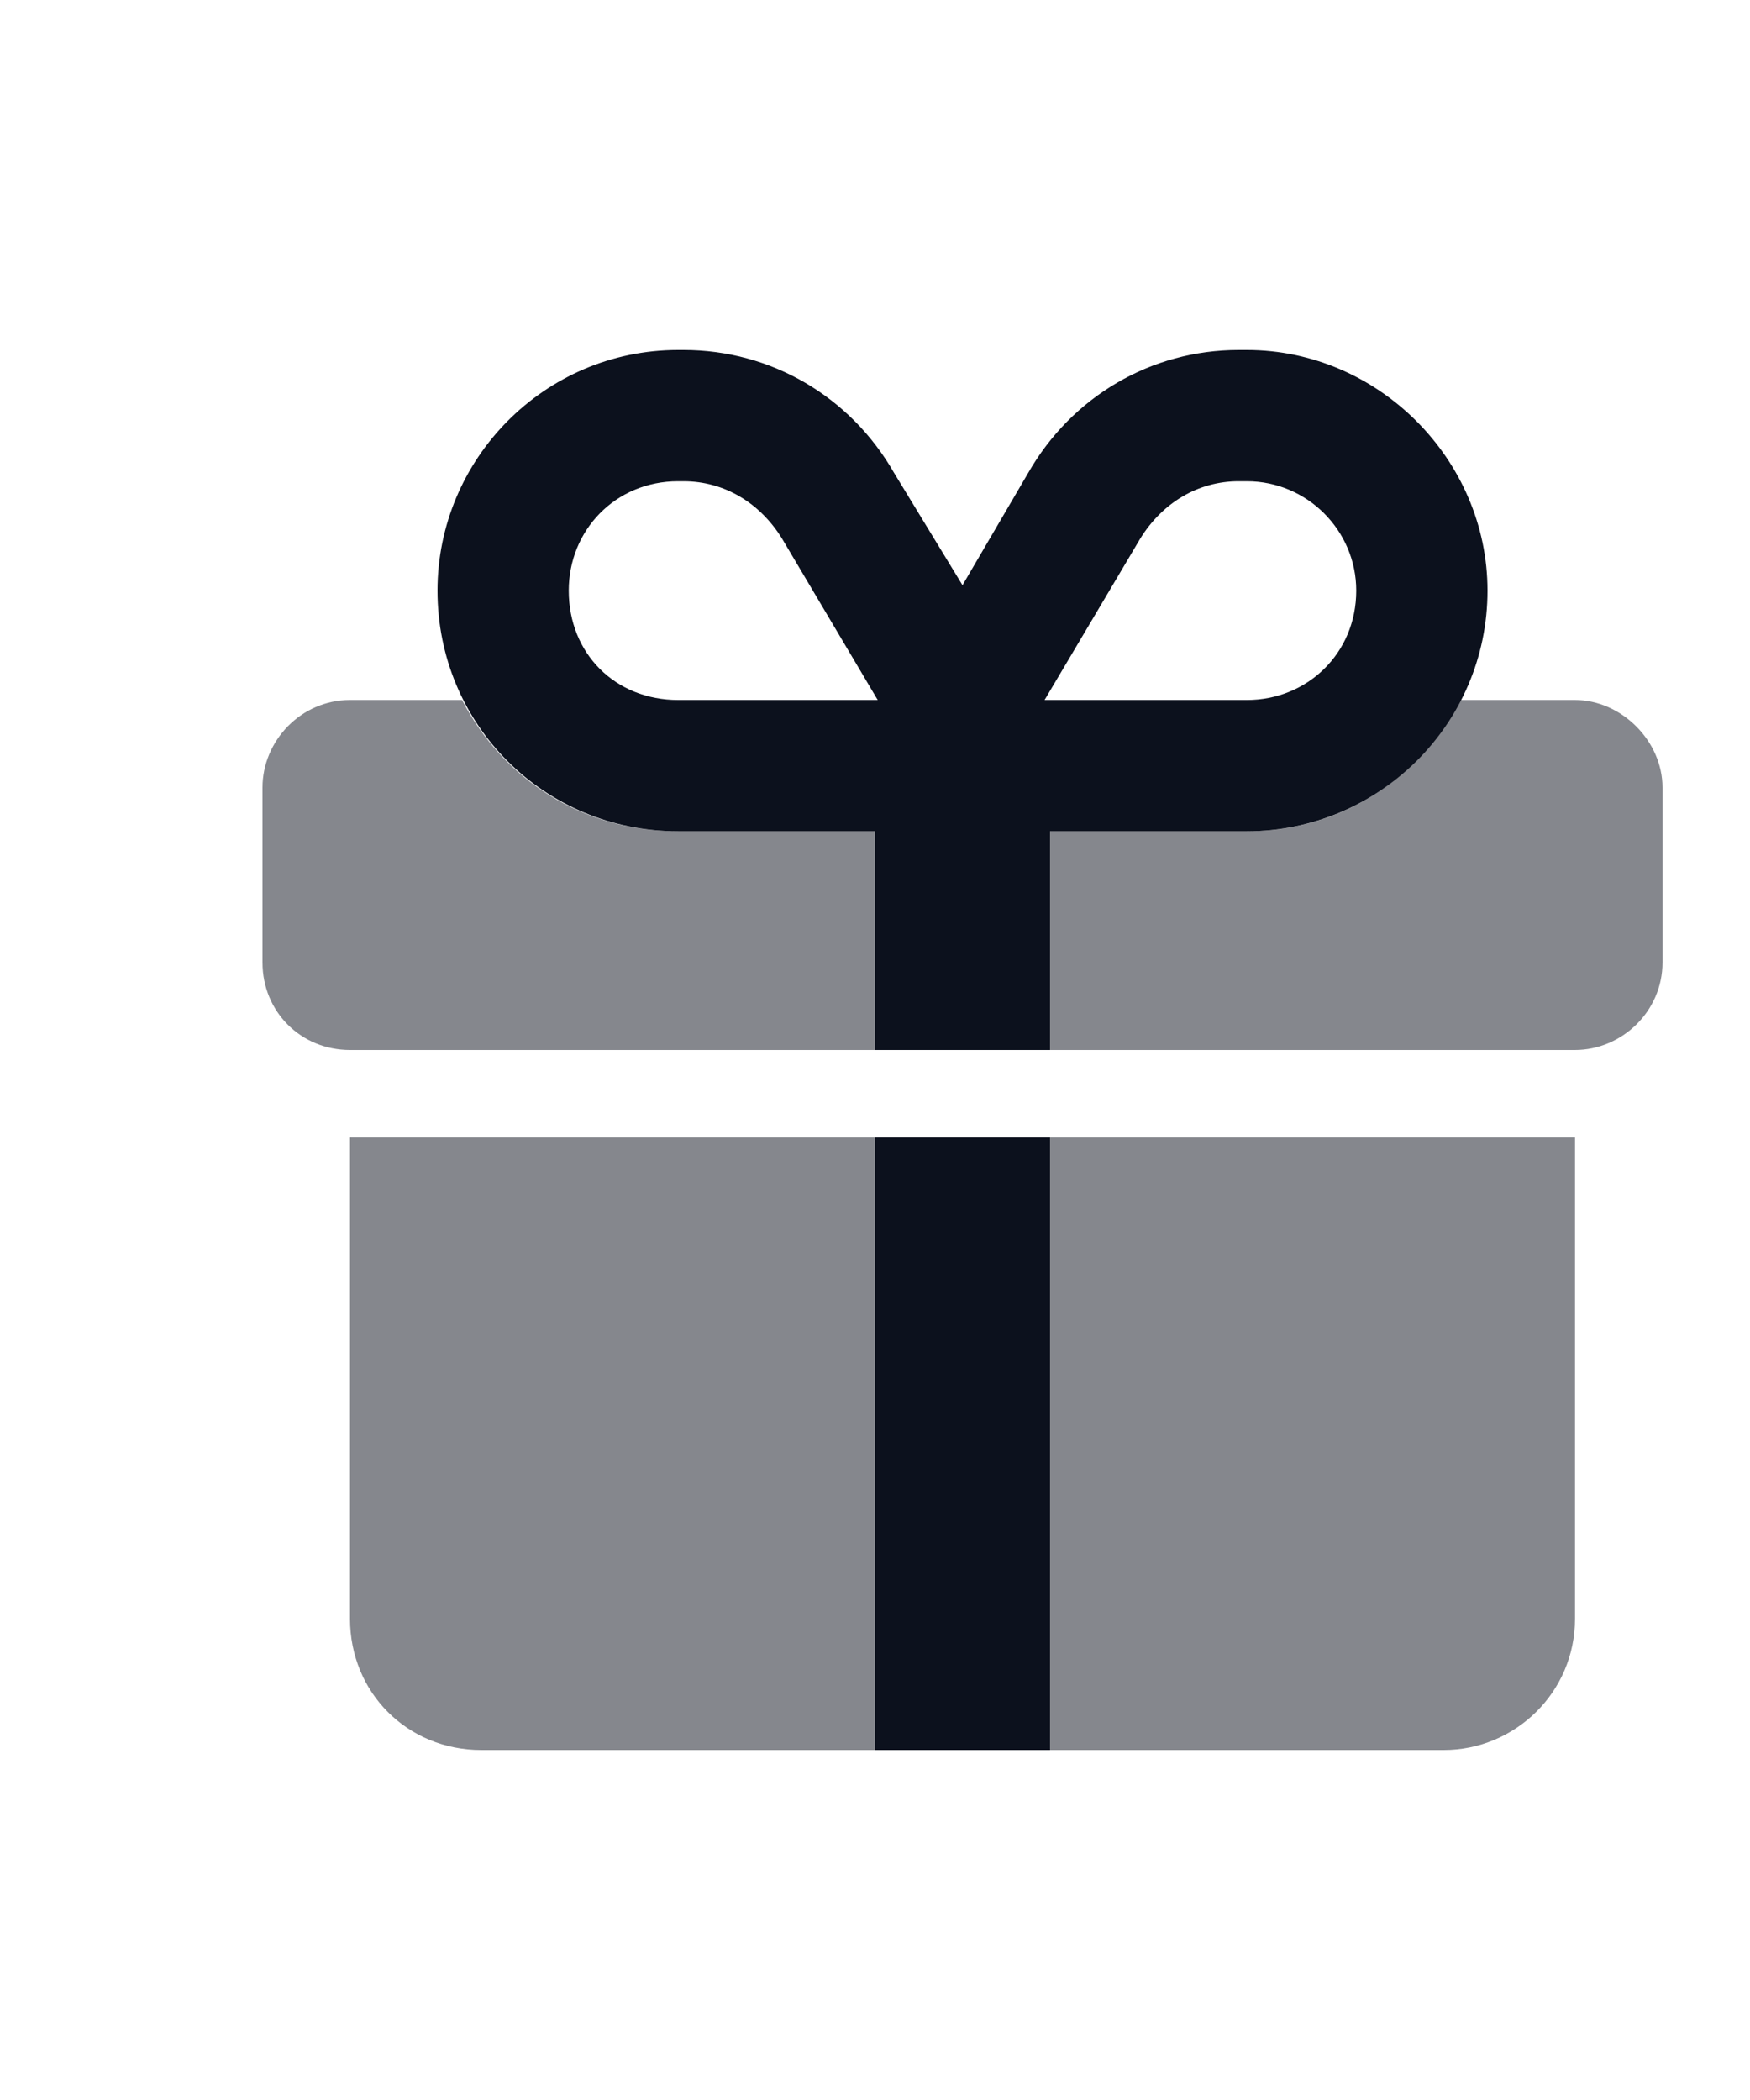 <svg width="20" height="24" viewBox="0 0 20 24" fill="none" xmlns="http://www.w3.org/2000/svg">
    <path d="M11.75 5.406C12.25 4.531 13.156 4 14.156 4H14.25C15.75 4 17 5.25 17 6.75C17 8.281 15.75 9.5 14.25 9.5H12V12H10V9.5H7.75C6.219 9.5 5 8.281 5 6.75C5 5.25 6.219 4 7.75 4H7.812C8.812 4 9.719 4.531 10.219 5.406L11 6.688L11.75 5.406ZM8.938 6.156C8.688 5.75 8.281 5.5 7.812 5.5H7.75C7.031 5.5 6.5 6.062 6.5 6.75C6.5 7.469 7.031 8 7.75 8H10.031L8.938 6.156ZM11.938 8H14.25C14.938 8 15.5 7.469 15.5 6.75C15.5 6.062 14.938 5.5 14.25 5.5H14.156C13.688 5.5 13.281 5.75 13.031 6.156L11.938 8ZM10 20V13H12V20H10Z" fill="#0C111D"/>
    <path opacity="0.5" d="M7.75 9.5H10V12H4C3.438 12 3 11.562 3 11V9C3 8.469 3.438 8 4 8H5.281C5.75 8.906 6.656 9.5 7.75 9.5ZM18 12H12V9.5H14.25C15.312 9.5 16.219 8.906 16.688 8H18C18.531 8 19 8.469 19 9V11C19 11.562 18.531 12 18 12ZM4 13H10V20H5.5C4.656 20 4 19.344 4 18.5V13ZM12 20V13H18V18.5C18 19.344 17.312 20 16.5 20H12Z" fill="#0C111D"/>
</svg>
